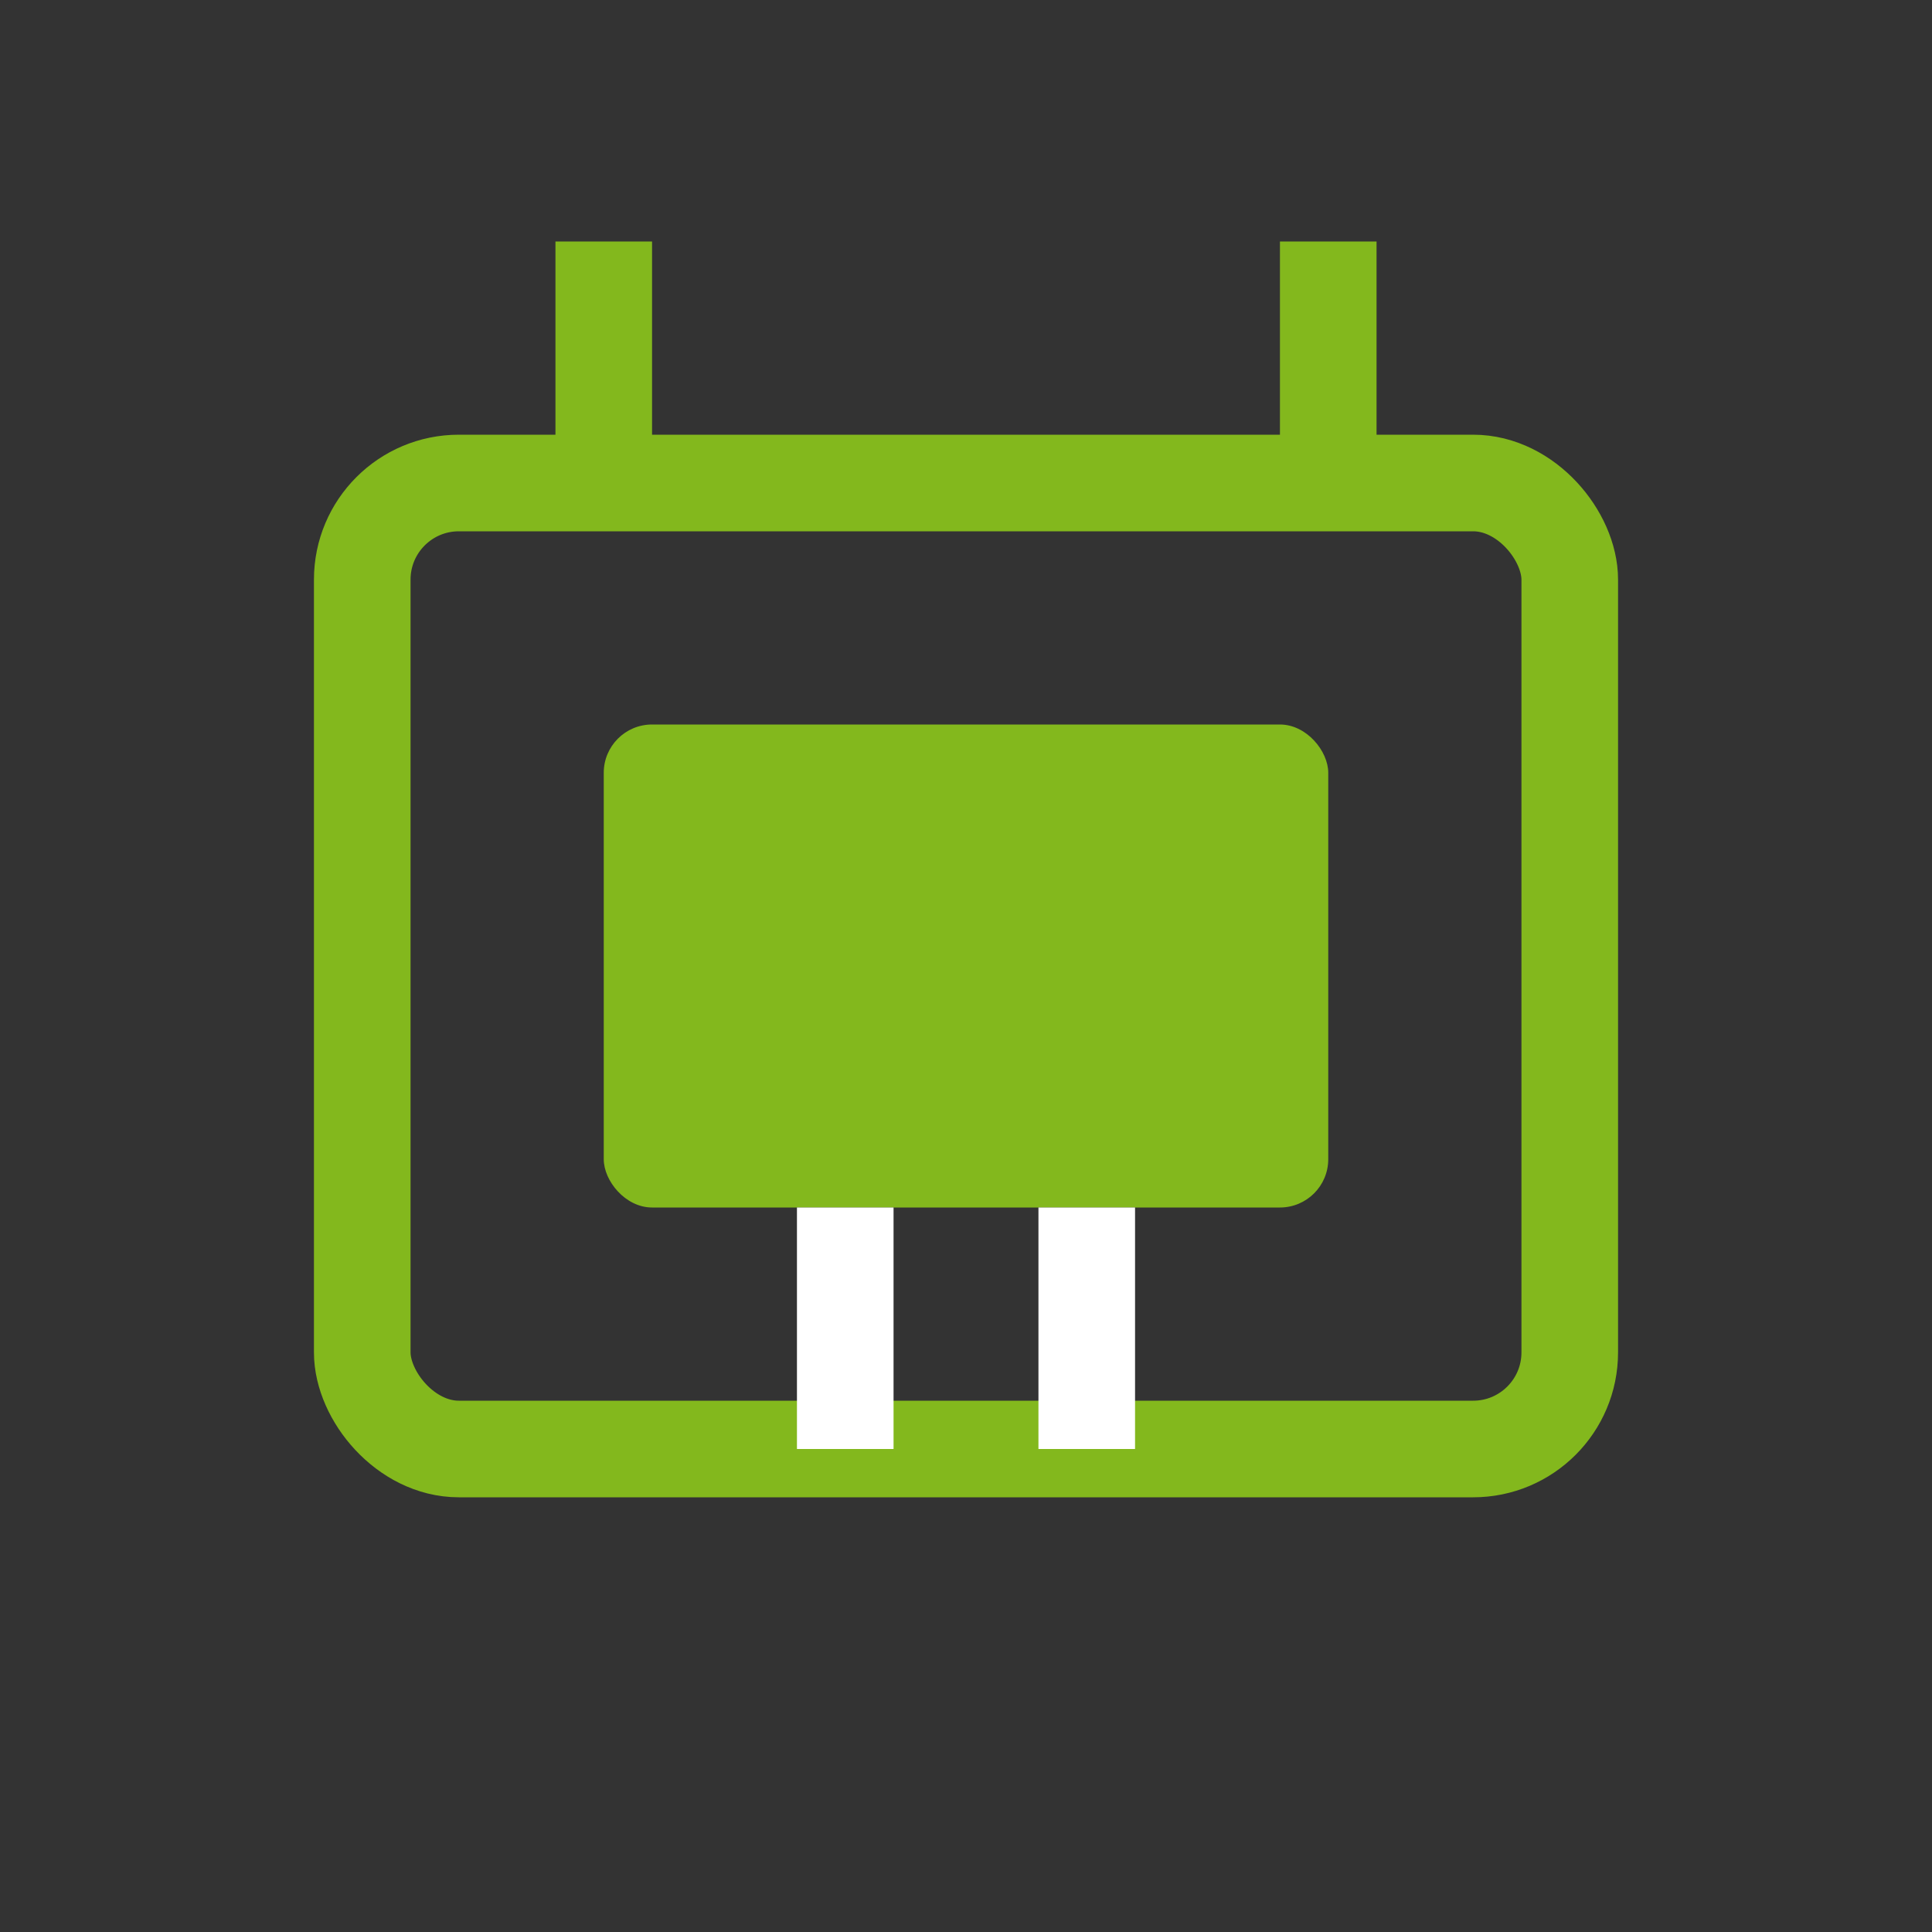 <?xml version="1.0" encoding="UTF-8"?>
<svg width="80" height="80" viewBox="0 0 80 80" fill="none" xmlns="http://www.w3.org/2000/svg">
    <rect x="0" y="0" width="80" height="80" fill="#333333" stroke="none"/>
    <rect x="15" y="20" width="50" height="40" rx="4" stroke="#83b81d" stroke-width="4"/>
    <path d="M25 20V10M55 20V10" stroke="#83b81d" stroke-width="4"/>
    <rect x="25" y="30" width="30" height="20" rx="2" fill="#83b81d"/>
    <path d="M35 50V60M45 50V60" stroke="#ffffff" stroke-width="4"/>
</svg> 
